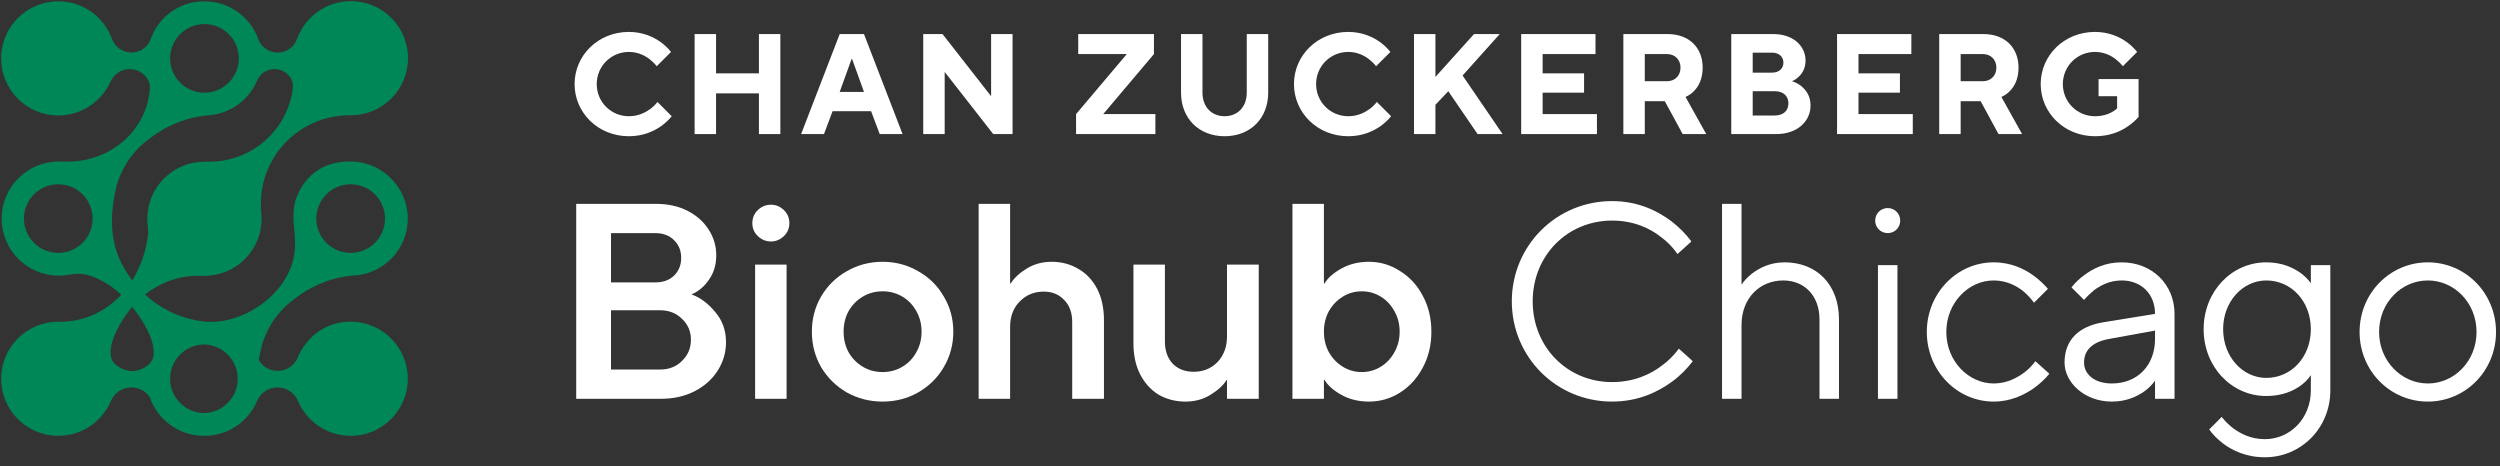<?xml version="1.0" encoding="UTF-8"?>
<svg xmlns="http://www.w3.org/2000/svg" width="193" height="36" viewBox="0 0 193 36" fill="none">
  <rect x="0" y="0" width="193" height="36" fill="#333333" stroke="none"/>
  <path d="M22.892 22.956C23.899 22.193 25.191 21.597 26.492 21.373C26.729 21.327 26.959 21.296 27.18 21.278C29.565 21.219 31.481 19.27 31.481 16.874C31.481 14.478 29.506 12.468 27.07 12.468C27.053 12.468 27.036 12.468 27.018 12.469C27.007 12.469 26.997 12.468 26.985 12.468C25.108 12.468 23.614 13.376 22.869 15.29C22.671 15.895 22.639 16.405 22.66 16.912C22.662 17.098 22.675 17.281 22.698 17.46C22.745 17.984 22.807 18.542 22.77 19.232C22.526 22.439 19.152 24.846 16.302 24.846C16.269 24.846 16.333 24.846 16.302 24.846C16.226 24.846 16.154 24.847 16.079 24.844C16.015 24.84 15.95 24.837 15.884 24.835C14.079 24.66 12.448 23.895 11.191 22.736C12.336 21.827 13.785 21.285 15.362 21.285C15.415 21.285 15.467 21.285 15.519 21.286C15.607 21.291 15.695 21.294 15.785 21.294C18.22 21.294 20.195 19.322 20.195 16.889C20.195 16.69 20.182 16.495 20.157 16.304L20.152 16.269C20.137 16.083 20.137 15.927 20.137 15.737C20.137 12.04 23.074 9.029 26.744 8.902H26.777C26.836 8.902 26.883 8.901 26.93 8.9C26.977 8.899 27.026 8.898 27.088 8.898C29.524 8.898 31.498 6.925 31.498 4.492C31.498 2.059 29.523 0.088 27.087 0.088C25.205 0.088 23.599 1.266 22.965 2.924H22.964L22.96 2.938C22.943 2.983 22.927 3.028 22.911 3.073C22.673 3.653 22.101 4.062 21.435 4.062C20.768 4.062 20.169 3.633 19.942 3.031C19.333 1.324 17.702 0.102 15.785 0.102C13.867 0.102 12.304 1.273 11.668 2.924H11.665C11.661 2.937 11.657 2.951 11.652 2.965C11.641 2.995 11.63 3.025 11.62 3.056C11.387 3.642 10.813 4.057 10.143 4.057C9.473 4.057 8.866 3.617 8.647 3.003C8.03 1.311 6.406 0.102 4.499 0.102C2.063 0.102 0.088 2.074 0.088 4.507C0.088 6.94 2.063 8.913 4.499 8.913C6.301 8.913 7.851 7.833 8.535 6.286H8.536C8.803 5.733 9.345 5.334 10.01 5.334C10.72 5.334 11.321 5.782 11.528 6.402C11.584 6.57 11.572 6.746 11.569 6.866C11.326 10.072 8.563 12.48 5.198 12.48C5.165 12.48 5.133 12.48 5.102 12.48C4.99 12.48 4.891 12.481 4.773 12.473H4.748C4.679 12.469 4.609 12.468 4.539 12.468C2.102 12.469 0.128 14.441 0.128 16.874C0.128 19.307 2.103 21.279 4.539 21.279C4.86 21.279 5.173 21.245 5.474 21.18C5.664 21.148 5.949 21.121 6.272 21.143C6.5 21.165 6.745 21.21 6.994 21.29C7.882 21.615 8.685 22.117 9.361 22.752C8.195 24.005 6.607 24.802 4.742 24.842C4.627 24.842 4.581 24.835 4.5 24.835C2.064 24.835 0.089 26.808 0.089 29.241C0.089 31.674 2.064 33.646 4.5 33.646C6.325 33.646 7.891 32.539 8.561 30.96H8.562C8.811 30.344 9.425 29.908 10.143 29.908C10.737 29.908 11.259 30.206 11.562 30.658C12.153 32.395 13.8 33.646 15.739 33.646C15.742 33.646 15.744 33.646 15.747 33.646C15.759 33.646 15.772 33.646 15.785 33.646C17.632 33.646 19.214 32.512 19.871 30.902C20.133 30.317 20.731 29.908 21.427 29.908C22.123 29.908 22.76 30.344 23.008 30.96H23.008C23.679 32.539 25.245 33.646 27.07 33.646C29.506 33.646 31.481 31.674 31.481 29.241C31.481 26.808 29.506 24.835 27.07 24.835C25.171 24.835 23.641 25.961 22.931 27.716C22.659 28.257 22.089 28.63 21.43 28.63C20.807 28.63 20.265 28.296 19.977 27.802C20.042 27.396 20.131 26.968 20.248 26.514C20.764 25.003 21.605 23.857 22.892 22.956ZM27.07 14.224C28.535 14.224 29.723 15.411 29.723 16.874C29.723 18.337 28.535 19.523 27.07 19.523C25.605 19.523 24.418 18.337 24.418 16.874C24.418 15.411 25.605 14.224 27.07 14.224ZM15.785 1.858C17.249 1.858 18.437 3.044 18.437 4.507C18.437 5.97 17.249 7.157 15.785 7.157C14.32 7.157 13.132 5.97 13.132 4.507C13.132 3.044 14.32 1.858 15.785 1.858ZM4.499 19.524C3.034 19.524 1.847 18.337 1.847 16.874C1.847 15.411 3.034 14.225 4.499 14.225C5.964 14.225 7.152 15.411 7.152 16.874C7.152 18.337 5.964 19.524 4.499 19.524ZM9.047 14.147C9.563 12.636 10.405 11.49 11.691 10.59C12.698 9.826 13.99 9.23 15.291 9.006C15.57 8.952 15.841 8.917 16.098 8.902C17.807 8.782 19.247 7.69 19.868 6.176C20.095 5.68 20.604 5.333 21.196 5.333C21.823 5.333 22.358 5.722 22.561 6.267C22.626 6.484 22.605 6.797 22.591 6.95C22.131 10.08 19.427 12.484 16.16 12.484C16.104 12.484 16.048 12.483 15.992 12.482H15.973C15.932 12.482 15.903 12.482 15.874 12.483C15.847 12.483 15.82 12.484 15.785 12.484C13.349 12.484 11.374 14.457 11.374 16.89C11.374 17.09 11.388 17.287 11.414 17.48C11.421 17.539 11.427 17.594 11.43 17.647C11.434 17.718 11.436 17.79 11.438 17.861C11.438 17.976 11.432 18.067 11.426 18.125C11.274 19.414 10.851 20.621 10.206 21.647C10.043 21.429 9.89 21.203 9.75 20.969C8.871 19.605 8.162 17.574 9.048 14.147H9.047ZM11.823 27.595C11.64 28.338 10.643 28.653 10.201 28.653C9.76 28.653 8.763 28.338 8.581 27.595C8.278 26.363 9.559 24.436 10.201 23.694C10.844 24.436 12.125 26.363 11.823 27.595ZM15.743 31.889C14.297 31.867 13.132 30.69 13.132 29.241C13.132 27.791 14.297 26.614 15.743 26.592C17.188 26.615 18.353 27.792 18.353 29.241C18.353 30.689 17.188 31.866 15.743 31.889Z" fill="#008758"></path>
  <path d="M50.755 7.87C50.601 8.079 50.413 8.256 50.193 8.421C49.807 8.697 49.266 8.973 48.549 8.973C47.17 8.973 46.067 7.87 46.067 6.491C46.067 5.112 47.17 4.009 48.549 4.009C49.244 4.009 49.774 4.284 50.138 4.56C50.347 4.726 50.535 4.902 50.7 5.112L51.803 4.009C51.572 3.722 51.307 3.468 50.987 3.237C50.447 2.85 49.619 2.464 48.549 2.464C46.167 2.464 44.358 4.284 44.358 6.491C44.358 8.697 46.167 10.517 48.549 10.517C49.652 10.517 50.469 10.131 51.031 9.745C51.351 9.513 51.627 9.259 51.858 8.973L50.755 7.87Z" fill="white"></path>
  <path d="M53.625 10.351H55.279V7.208H58.589V10.351H60.243V2.63H58.589V5.663H55.279V2.63H53.625V10.351Z" fill="white"></path>
  <path d="M64.824 7.097L65.74 4.56H65.784L66.699 7.097H64.824ZM61.846 10.351H63.611L64.273 8.587H67.251L67.913 10.351H69.678L66.699 2.63H64.824L61.846 10.351Z" fill="white"></path>
  <path d="M71.274 10.351H72.929V5.553L76.679 10.351H78.169V2.63H76.514V7.428L72.763 2.63H71.274V10.351Z" fill="white"></path>
  <path d="M83.073 10.351H89.196V8.807H85.169L89.085 4.174V2.63H83.239V4.174H86.99L83.073 8.807V10.351Z" fill="white"></path>
  <path d="M91.176 7.153C91.176 9.138 92.555 10.517 94.54 10.517C96.526 10.517 97.905 9.138 97.905 7.153V2.63H96.25V7.153C96.25 8.256 95.544 8.973 94.54 8.973C93.537 8.973 92.831 8.256 92.831 7.153V2.63H91.176V7.153Z" fill="white"></path>
  <path d="M106.291 7.87C106.137 8.079 105.95 8.256 105.729 8.421C105.343 8.697 104.802 8.973 104.085 8.973C102.706 8.973 101.603 7.87 101.603 6.491C101.603 5.112 102.706 4.009 104.085 4.009C104.78 4.009 105.31 4.284 105.674 4.56C105.883 4.726 106.071 4.902 106.236 5.112L107.339 4.009C107.108 3.722 106.843 3.468 106.523 3.237C105.983 2.85 105.155 2.464 104.085 2.464C101.703 2.464 99.894 4.284 99.894 6.491C99.894 8.697 101.703 10.517 104.085 10.517C105.188 10.517 106.005 10.131 106.567 9.745C106.887 9.513 107.163 9.259 107.395 8.973L106.291 7.87Z" fill="white"></path>
  <path d="M109.161 10.351H110.815V8.09L111.808 7.042L114.07 10.351H116L112.911 5.829L115.779 2.63H113.794L110.815 5.939V2.63H109.161V10.351Z" fill="white"></path>
  <path d="M117.436 10.351H123.283V8.807H119.091V7.153H122.29V5.663H119.091V4.174H123.172V2.63H117.436V10.351Z" fill="white"></path>
  <path d="M125.324 10.351H126.978V7.814H128.523L129.902 10.351H131.722L130.122 7.483C130.376 7.373 130.596 7.219 130.784 7.02C131.126 6.678 131.446 6.105 131.446 5.222C131.446 3.678 130.398 2.63 128.743 2.63H125.324V10.351ZM126.978 6.27V4.174H128.688C129.306 4.174 129.736 4.604 129.736 5.222C129.736 5.84 129.306 6.27 128.688 6.27H126.978Z" fill="white"></path>
  <path d="M133.653 10.351H137.128C138.771 10.351 139.775 9.348 139.775 8.145C139.775 7.395 139.411 6.943 139.058 6.645C138.848 6.48 138.606 6.347 138.341 6.27C138.529 6.193 138.705 6.071 138.86 5.928C139.124 5.674 139.389 5.288 139.389 4.671C139.389 3.567 138.451 2.63 136.907 2.63H133.653V10.351ZM135.308 8.917V7.042H137.017C137.679 7.042 138.065 7.417 138.065 7.98C138.065 8.542 137.679 8.917 137.017 8.917H135.308ZM135.308 5.608V4.064H136.797C137.359 4.064 137.679 4.395 137.679 4.836C137.679 5.277 137.359 5.608 136.797 5.608H135.308Z" fill="white"></path>
  <path d="M141.821 10.351H147.667V8.807H143.475V7.153H146.674V5.663H143.475V4.174H147.557V2.63H141.821V10.351Z" fill="white"></path>
  <path d="M149.708 10.351H151.363V7.814H152.907L154.286 10.351H156.106L154.507 7.483C154.76 7.373 154.981 7.219 155.168 7.02C155.51 6.678 155.83 6.105 155.83 5.222C155.83 3.678 154.782 2.63 153.128 2.63H149.708V10.351ZM151.363 6.27V4.174H153.073C153.69 4.174 154.12 4.604 154.12 5.222C154.12 5.84 153.69 6.27 153.073 6.27H151.363Z" fill="white"></path>
  <path d="M162.008 7.428H163.442V8.366C163.321 8.487 163.167 8.587 163.001 8.675C162.703 8.84 162.295 8.973 161.733 8.973C160.354 8.973 159.251 7.87 159.251 6.491C159.251 5.112 160.354 4.009 161.733 4.009C162.428 4.009 162.957 4.284 163.321 4.56C163.531 4.726 163.718 4.902 163.884 5.112L164.987 4.009C164.755 3.722 164.49 3.468 164.171 3.237C163.63 2.85 162.803 2.464 161.733 2.464C159.35 2.464 157.541 4.284 157.541 6.491C157.541 8.697 159.35 10.517 161.733 10.517C162.836 10.517 163.674 10.164 164.237 9.778C164.568 9.557 164.854 9.304 165.097 9.028V6.105H162.008V7.428Z" fill="white"></path>
  <path d="M44.483 30.787V15.739H50.652C51.569 15.739 52.379 15.918 53.081 16.277C53.783 16.635 54.328 17.122 54.715 17.738C55.102 18.34 55.295 19 55.295 19.716C55.295 20.433 55.109 21.056 54.736 21.586C54.378 22.116 53.927 22.496 53.382 22.726C54.056 22.969 54.665 23.421 55.209 24.08C55.768 24.725 56.048 25.506 56.048 26.423C56.048 27.211 55.833 27.942 55.403 28.615C54.987 29.275 54.392 29.805 53.619 30.206C52.859 30.593 51.992 30.787 51.018 30.787H44.483ZM50.588 21.801C51.19 21.801 51.67 21.629 52.028 21.285C52.401 20.927 52.587 20.468 52.587 19.91C52.587 19.351 52.401 18.892 52.028 18.534C51.67 18.176 51.19 17.996 50.588 17.996H47.17V21.801H50.588ZM50.953 28.529C51.641 28.529 52.207 28.307 52.651 27.863C53.11 27.419 53.339 26.874 53.339 26.229C53.339 25.584 53.11 25.047 52.651 24.617C52.207 24.173 51.641 23.951 50.953 23.951H47.17V28.529H50.953Z" fill="white"></path>
  <path d="M60.724 30.787H58.295V20.425H60.724V30.787ZM59.52 18.641C59.133 18.641 58.797 18.505 58.51 18.233C58.223 17.961 58.08 17.624 58.08 17.223C58.08 16.821 58.223 16.485 58.51 16.212C58.797 15.94 59.133 15.804 59.52 15.804C59.893 15.804 60.222 15.94 60.509 16.212C60.796 16.485 60.939 16.821 60.939 17.223C60.939 17.624 60.796 17.961 60.509 18.233C60.222 18.505 59.893 18.641 59.52 18.641Z" fill="white"></path>
  <path d="M68.136 31.002C67.132 31.002 66.208 30.765 65.363 30.292C64.531 29.805 63.872 29.153 63.385 28.336C62.912 27.505 62.676 26.595 62.676 25.606C62.676 24.617 62.912 23.714 63.385 22.898C63.872 22.066 64.531 21.414 65.363 20.941C66.208 20.454 67.132 20.21 68.136 20.21C69.139 20.21 70.056 20.454 70.887 20.941C71.733 21.414 72.392 22.066 72.865 22.898C73.352 23.714 73.596 24.617 73.596 25.606C73.596 26.595 73.352 27.505 72.865 28.336C72.392 29.153 71.733 29.805 70.887 30.292C70.056 30.765 69.139 31.002 68.136 31.002ZM68.136 28.723C68.695 28.723 69.203 28.587 69.662 28.314C70.12 28.042 70.479 27.67 70.737 27.197C71.009 26.724 71.145 26.194 71.145 25.606C71.145 25.018 71.009 24.488 70.737 24.015C70.479 23.542 70.12 23.17 69.662 22.898C69.203 22.625 68.695 22.489 68.136 22.489C67.577 22.489 67.068 22.625 66.609 22.898C66.151 23.17 65.785 23.542 65.513 24.015C65.255 24.488 65.126 25.018 65.126 25.606C65.126 26.194 65.255 26.724 65.513 27.197C65.785 27.67 66.151 28.042 66.609 28.314C67.068 28.587 67.577 28.723 68.136 28.723Z" fill="white"></path>
  <path d="M75.551 30.787V15.739H77.98V21.887H78.023C78.296 21.457 78.711 21.07 79.27 20.726C79.843 20.383 80.481 20.21 81.183 20.21C81.957 20.21 82.652 20.397 83.268 20.769C83.885 21.128 84.365 21.644 84.709 22.317C85.052 22.991 85.225 23.786 85.225 24.703V30.787H82.774V24.854C82.774 24.137 82.566 23.571 82.151 23.155C81.749 22.726 81.226 22.511 80.581 22.511C79.836 22.511 79.213 22.768 78.711 23.284C78.224 23.786 77.98 24.438 77.98 25.241V30.787H75.551Z" fill="white"></path>
  <path d="M91.521 31.002C90.748 31.002 90.053 30.822 89.436 30.464C88.835 30.091 88.362 29.568 88.018 28.895C87.674 28.221 87.502 27.426 87.502 26.509V20.425H89.931V26.358C89.931 27.075 90.131 27.648 90.533 28.078C90.948 28.494 91.486 28.701 92.145 28.701C92.89 28.701 93.506 28.451 93.993 27.949C94.481 27.433 94.724 26.774 94.724 25.971V20.425H97.175V30.787H94.724V29.325H94.703C94.431 29.755 94.008 30.142 93.435 30.486C92.876 30.829 92.238 31.002 91.521 31.002Z" fill="white"></path>
  <path d="M105.688 31.002C104.886 31.002 104.177 30.829 103.56 30.486C102.944 30.142 102.507 29.755 102.249 29.325H102.206V30.787H99.777V15.739H102.206V21.887H102.249C102.507 21.457 102.944 21.07 103.56 20.726C104.177 20.383 104.886 20.21 105.688 20.21C106.548 20.21 107.344 20.447 108.074 20.92C108.82 21.378 109.407 22.016 109.837 22.833C110.281 23.65 110.503 24.574 110.503 25.606C110.503 26.638 110.281 27.562 109.837 28.379C109.407 29.196 108.82 29.841 108.074 30.314C107.344 30.772 106.548 31.002 105.688 31.002ZM105.13 28.723C105.66 28.723 106.147 28.587 106.591 28.314C107.035 28.042 107.387 27.67 107.645 27.197C107.917 26.724 108.053 26.194 108.053 25.606C108.053 25.018 107.917 24.488 107.645 24.015C107.387 23.542 107.035 23.17 106.591 22.898C106.147 22.625 105.66 22.489 105.13 22.489C104.599 22.489 104.112 22.625 103.668 22.898C103.224 23.17 102.865 23.542 102.593 24.015C102.335 24.488 102.206 25.018 102.206 25.606C102.206 26.194 102.335 26.724 102.593 27.197C102.865 27.67 103.224 28.042 103.668 28.314C104.112 28.587 104.599 28.723 105.13 28.723Z" fill="white"></path>
  <path d="M129.609 26.917C129.244 27.412 128.814 27.842 128.32 28.207C127.46 28.873 126.17 29.497 124.45 29.497C121.011 29.497 118.324 26.81 118.324 23.263C118.324 19.716 121.011 17.029 124.45 17.029C126.17 17.029 127.417 17.652 128.255 18.319C128.75 18.684 129.158 19.114 129.502 19.609L130.577 18.641C130.147 18.061 129.631 17.545 129.051 17.094C128.019 16.32 126.514 15.524 124.45 15.524C120.151 15.524 116.712 18.964 116.712 23.263C116.712 27.562 120.151 31.002 124.45 31.002C126.514 31.002 128.04 30.228 129.094 29.454C129.717 29.002 130.233 28.465 130.684 27.885L129.609 26.917Z" fill="white"></path>
  <path d="M132.941 30.787H134.446V25.09C134.446 23.026 135.843 21.651 137.67 21.651C139.304 21.651 140.465 22.833 140.465 24.66V30.787H141.97V24.66C141.97 21.973 140.25 20.253 137.778 20.253C136.639 20.253 135.843 20.683 135.263 21.113C134.94 21.371 134.661 21.651 134.446 21.973V15.739H132.941V30.787Z" fill="white"></path>
  <path d="M144.763 17.029C144.763 17.567 145.193 17.996 145.731 17.996C146.268 17.996 146.698 17.567 146.698 17.029C146.698 16.492 146.268 16.062 145.731 16.062C145.193 16.062 144.763 16.492 144.763 17.029ZM144.978 30.787H146.483V20.468H144.978V30.787Z" fill="white"></path>
  <path d="M157.133 27.885C156.897 28.207 156.618 28.486 156.295 28.744C155.715 29.174 154.919 29.604 153.909 29.604C151.974 29.604 150.255 27.885 150.255 25.628C150.255 23.37 151.974 21.651 153.909 21.651C154.919 21.651 155.715 22.081 156.231 22.511C156.532 22.768 156.79 23.048 157.026 23.37L158.101 22.296C157.778 21.93 157.413 21.586 157.004 21.285C156.295 20.769 155.263 20.253 153.909 20.253C151.093 20.253 148.75 22.618 148.75 25.628C148.75 28.637 151.093 31.002 153.909 31.002C155.263 31.002 156.317 30.464 157.069 29.927C157.499 29.604 157.886 29.26 158.208 28.852L157.133 27.885Z" fill="white"></path>
  <path d="M166.369 30.787H167.874V24.23C167.874 21.973 166.154 20.253 163.79 20.253C162.521 20.253 161.597 20.726 160.931 21.221C160.544 21.5 160.2 21.823 159.92 22.188L160.888 23.155C161.124 22.876 161.382 22.64 161.662 22.403C162.156 22.038 162.865 21.651 163.79 21.651C165.316 21.651 166.369 22.704 166.369 24.23L162.392 24.875C160.436 25.198 159.383 26.272 159.383 27.992C159.383 29.497 160.888 31.002 163.037 31.002C164.155 31.002 164.972 30.614 165.552 30.206C165.875 29.97 166.154 29.69 166.369 29.389V30.787ZM166.369 26.165C166.369 28.229 164.993 29.604 163.037 29.604C161.64 29.604 160.888 28.852 160.888 27.992C160.888 27.025 161.533 26.401 162.822 26.165L166.369 25.52V26.165Z" fill="white"></path>
  <path d="M170.551 33.151C170.83 33.559 171.196 33.903 171.604 34.226C172.313 34.763 173.388 35.301 174.85 35.301C177.644 35.301 179.901 33.044 179.901 30.142V20.468H178.397V21.866C178.203 21.586 177.924 21.307 177.601 21.07C177.021 20.662 176.183 20.253 174.957 20.253C172.27 20.253 170.121 22.511 170.121 25.413C170.121 28.314 172.27 30.572 174.957 30.572C176.183 30.572 177.021 30.185 177.601 29.776C177.924 29.54 178.203 29.26 178.397 28.959V30.142C178.397 32.291 176.806 33.903 174.85 33.903C173.754 33.903 172.958 33.474 172.378 33.044C172.055 32.786 171.755 32.506 171.518 32.184L170.551 33.151ZM174.957 29.174C173.152 29.174 171.626 27.562 171.626 25.413C171.626 23.263 173.152 21.651 174.957 21.651C176.892 21.651 178.397 23.263 178.397 25.413C178.397 27.562 176.892 29.174 174.957 29.174Z" fill="white"></path>
  <path d="M187.427 31.002C190.329 31.002 192.693 28.637 192.693 25.628C192.693 22.618 190.329 20.253 187.427 20.253C184.525 20.253 182.16 22.618 182.16 25.628C182.16 28.637 184.525 31.002 187.427 31.002ZM187.427 29.604C185.385 29.604 183.665 27.863 183.665 25.628C183.665 23.37 185.385 21.651 187.427 21.651C189.469 21.651 191.188 23.37 191.188 25.628C191.188 27.885 189.469 29.604 187.427 29.604Z" fill="white"></path>
</svg>
